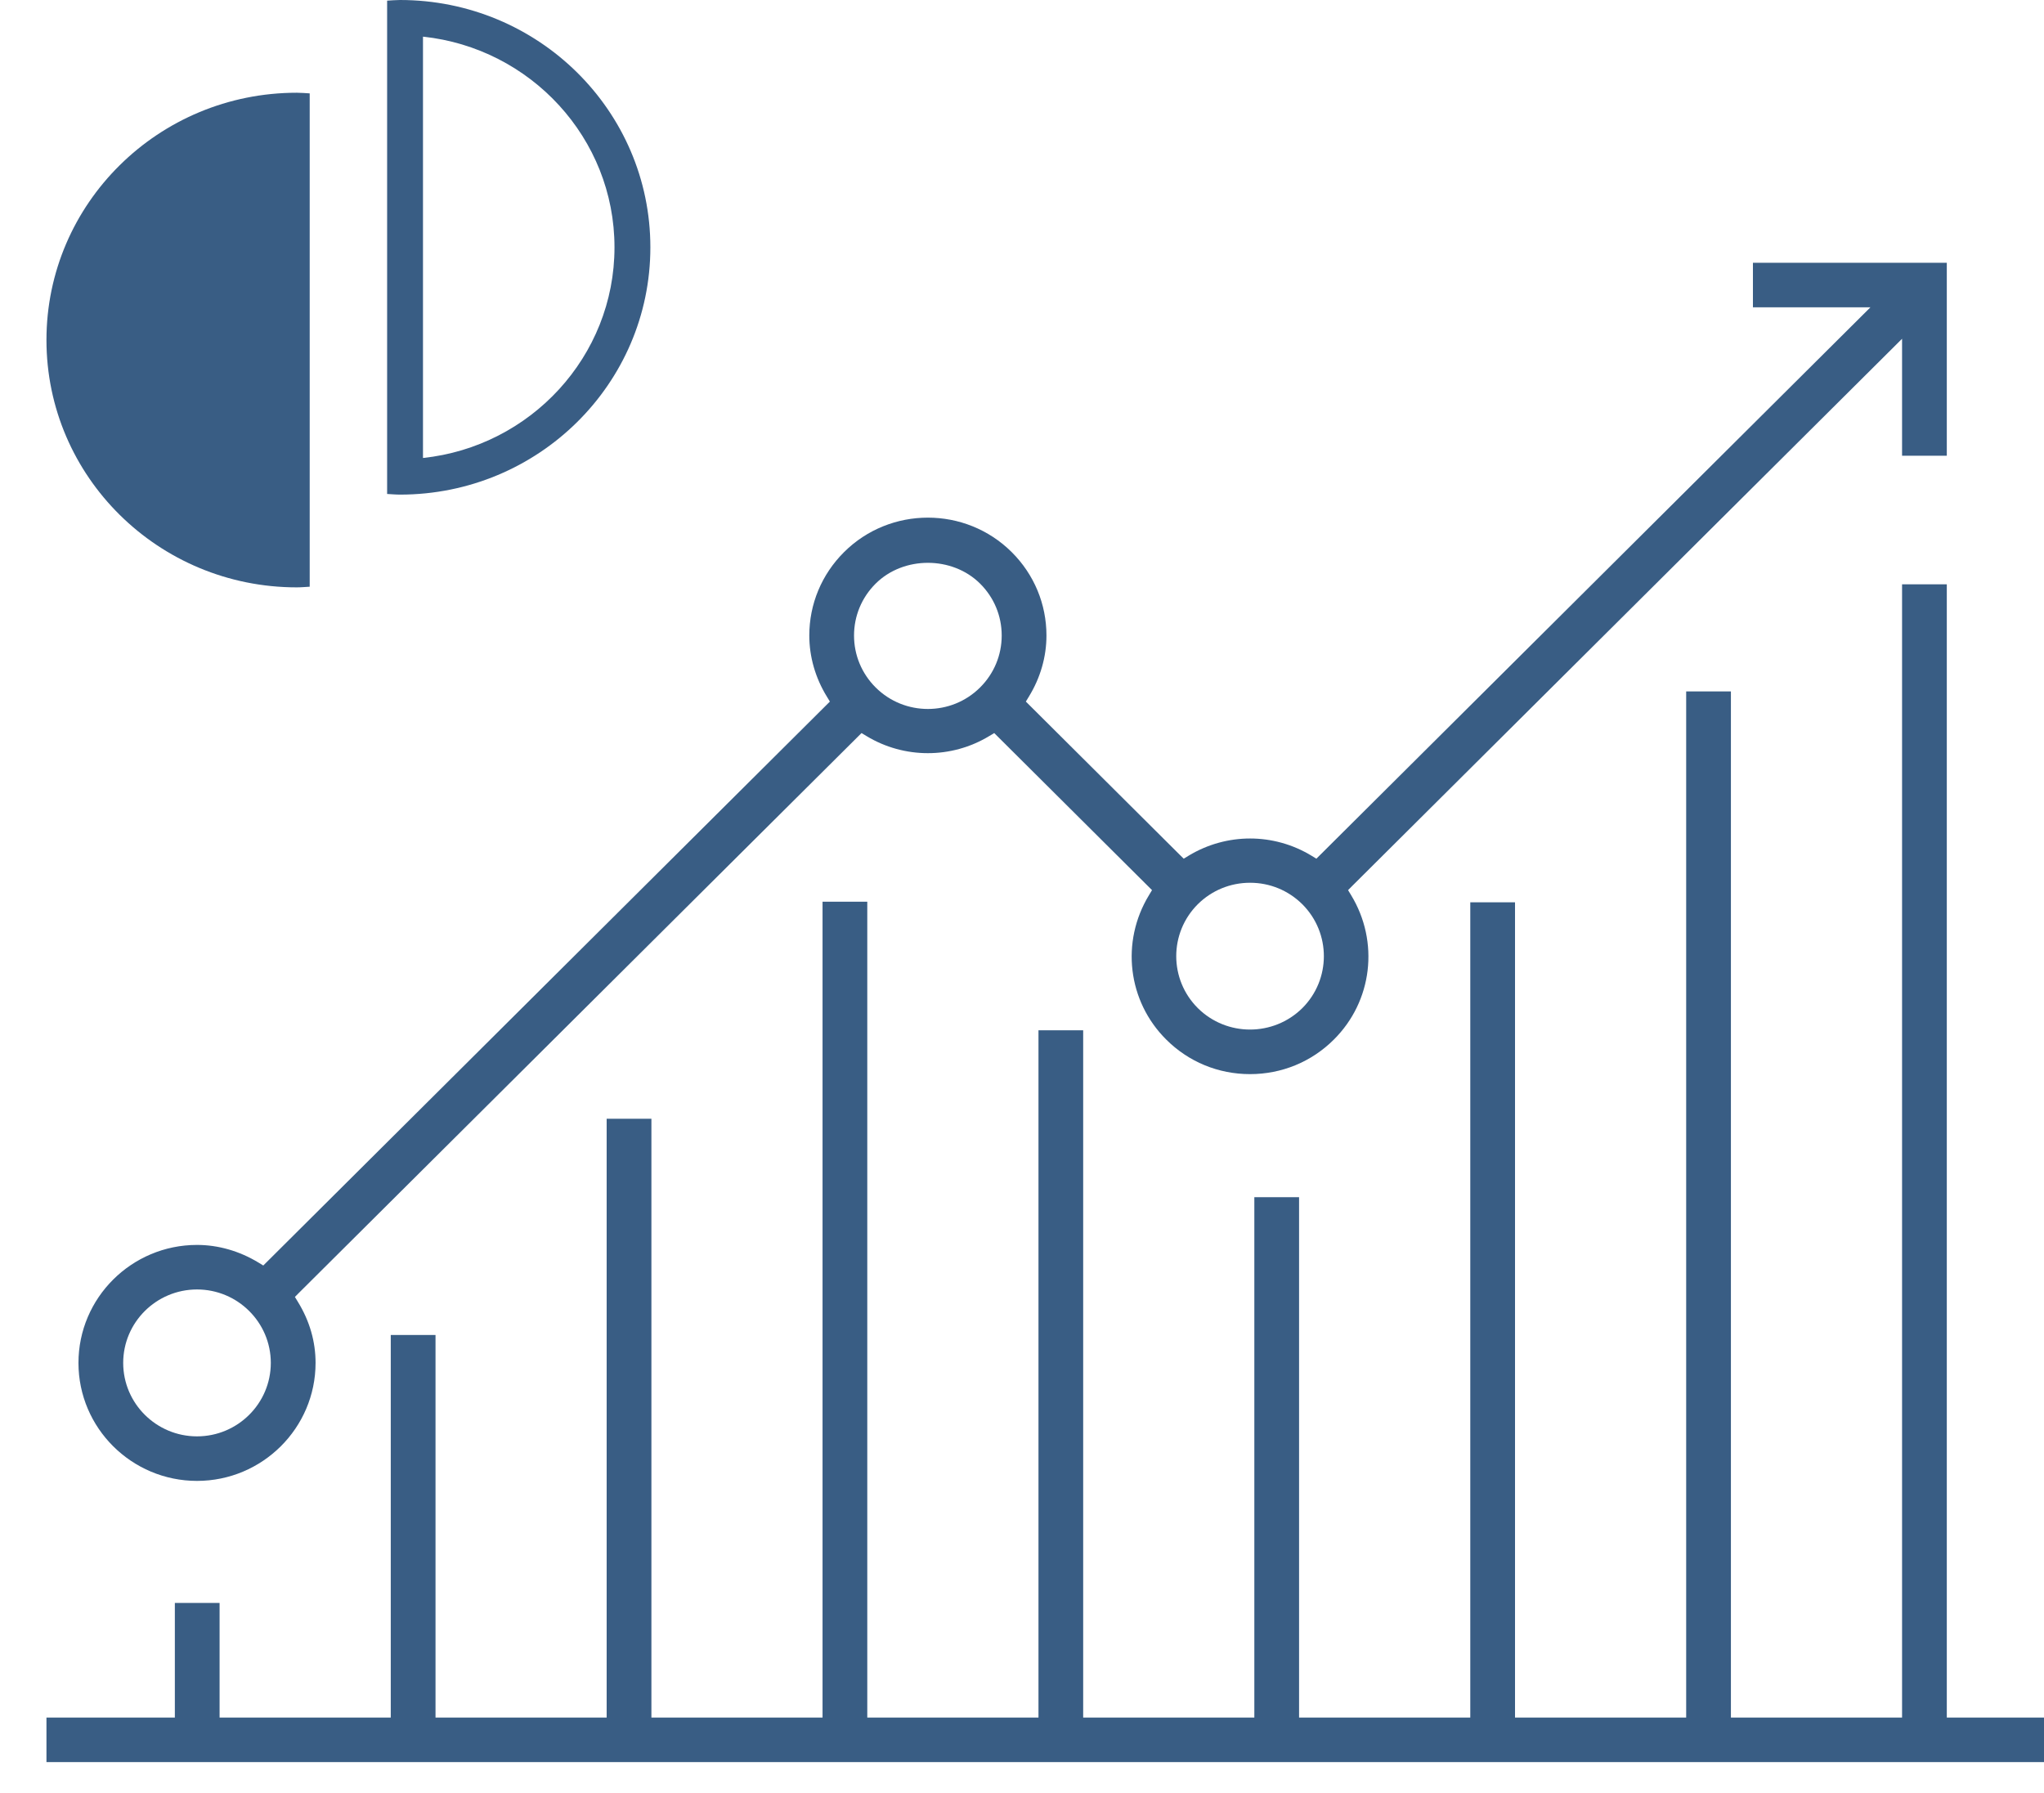 <svg width="114" height="100" viewBox="0 0 114 100" fill="none" xmlns="http://www.w3.org/2000/svg">
<g clip-path="url(#clip0_913_9340)">
<path d="M17.273 5.208C17.033 5.196 16.797 5.172 16.554 5.172C8.842 5.172 2.591 11.348 2.591 18.965C2.591 26.583 8.842 32.759 16.554 32.759C16.797 32.759 17.033 32.735 17.273 32.723V5.208Z" fill="#395D84"/>
<path d="M23.591 2.044C29.587 2.678 34.272 7.705 34.272 13.793C34.272 19.881 29.587 24.908 23.591 25.543V2.044ZM22.309 0C22.067 0 21.83 0.024 21.591 0.036V27.55C21.83 27.562 22.067 27.586 22.309 27.586C30.021 27.586 36.273 21.411 36.273 13.793C36.273 6.175 30.021 0 22.309 0Z" fill="#395D84"/>
<g clip-path="url(#clip1_913_9340)">
<path d="M10.988 82.594C14.633 82.594 17.6 79.641 17.6 76.013C17.6 74.82 17.27 73.676 16.617 72.612L16.448 72.334L16.678 72.101L48.05 40.885L48.329 41.053C50.428 42.324 53.072 42.324 55.171 41.053L55.451 40.885L64.252 49.645L64.084 49.923C62.498 52.529 62.894 55.843 65.045 57.98C66.293 59.225 67.95 59.907 69.717 59.907C71.485 59.907 73.145 59.225 74.393 57.98C76.544 55.843 76.94 52.529 75.354 49.923L75.186 49.645L75.413 49.415L106.084 18.894V25.416H108.579V14.655H97.766V17.139H104.32L73.418 47.892L73.139 47.721C71.033 46.447 68.411 46.447 66.299 47.721L66.02 47.892L65.786 47.662L57.215 39.129L57.384 38.851C58.026 37.807 58.364 36.63 58.364 35.446C58.364 33.689 57.675 32.037 56.426 30.793C53.849 28.229 49.651 28.229 47.075 30.793C45.826 32.037 45.137 33.689 45.137 35.446C45.137 36.63 45.475 37.807 46.116 38.851L46.285 39.129L14.684 70.581L14.404 70.41C13.351 69.773 12.17 69.433 10.988 69.433C7.342 69.433 4.376 72.385 4.376 76.013C4.376 79.641 7.342 82.594 10.988 82.594ZM66.806 50.43C67.583 49.661 68.619 49.234 69.721 49.234C70.822 49.234 71.855 49.661 72.632 50.43C74.237 52.031 74.237 54.627 72.632 56.228C71.826 57.023 70.773 57.421 69.717 57.421C68.665 57.421 67.612 57.023 66.809 56.228C65.201 54.627 65.201 52.031 66.806 50.43ZM48.839 32.549C50.392 31.004 53.108 31.004 54.661 32.549C55.44 33.322 55.868 34.35 55.868 35.446C55.868 36.538 55.44 37.568 54.661 38.343C53.859 39.142 52.804 39.541 51.75 39.541C50.696 39.541 49.642 39.142 48.839 38.343C48.061 37.568 47.632 36.538 47.632 35.446C47.632 34.35 48.061 33.322 48.839 32.549ZM10.988 71.917C13.257 71.917 15.104 73.753 15.104 76.013C15.104 78.274 13.257 80.11 10.988 80.11C8.718 80.11 6.871 78.274 6.871 76.013C6.871 73.753 8.718 71.917 10.988 71.917Z" fill="#395D84"/>
<path d="M108.579 32.59H106.084V95.793H96.538V38.562H94.043V95.793H84.497V50.324H82.002V95.793H72.453V66.769H69.958V95.793H60.412V57.463H57.919V95.793H48.371V50.291H45.876V95.793H36.331V62.397H33.835V95.793H24.29V74.455H21.794V95.793H12.247V89.4H9.752V95.793H2.591V98.276H115.727V95.793H108.579V32.59Z" fill="#395D84"/>
</g>
</g>
<defs>
<clipPath id="clip0_913_9340">
<rect width="114" height="100" fill="white"/>
</clipPath>
<clipPath id="clip1_913_9340">
<rect width="113.136" height="83.621" fill="white" transform="translate(2.591 14.655)"/>
</clipPath>
</defs>
</svg>
